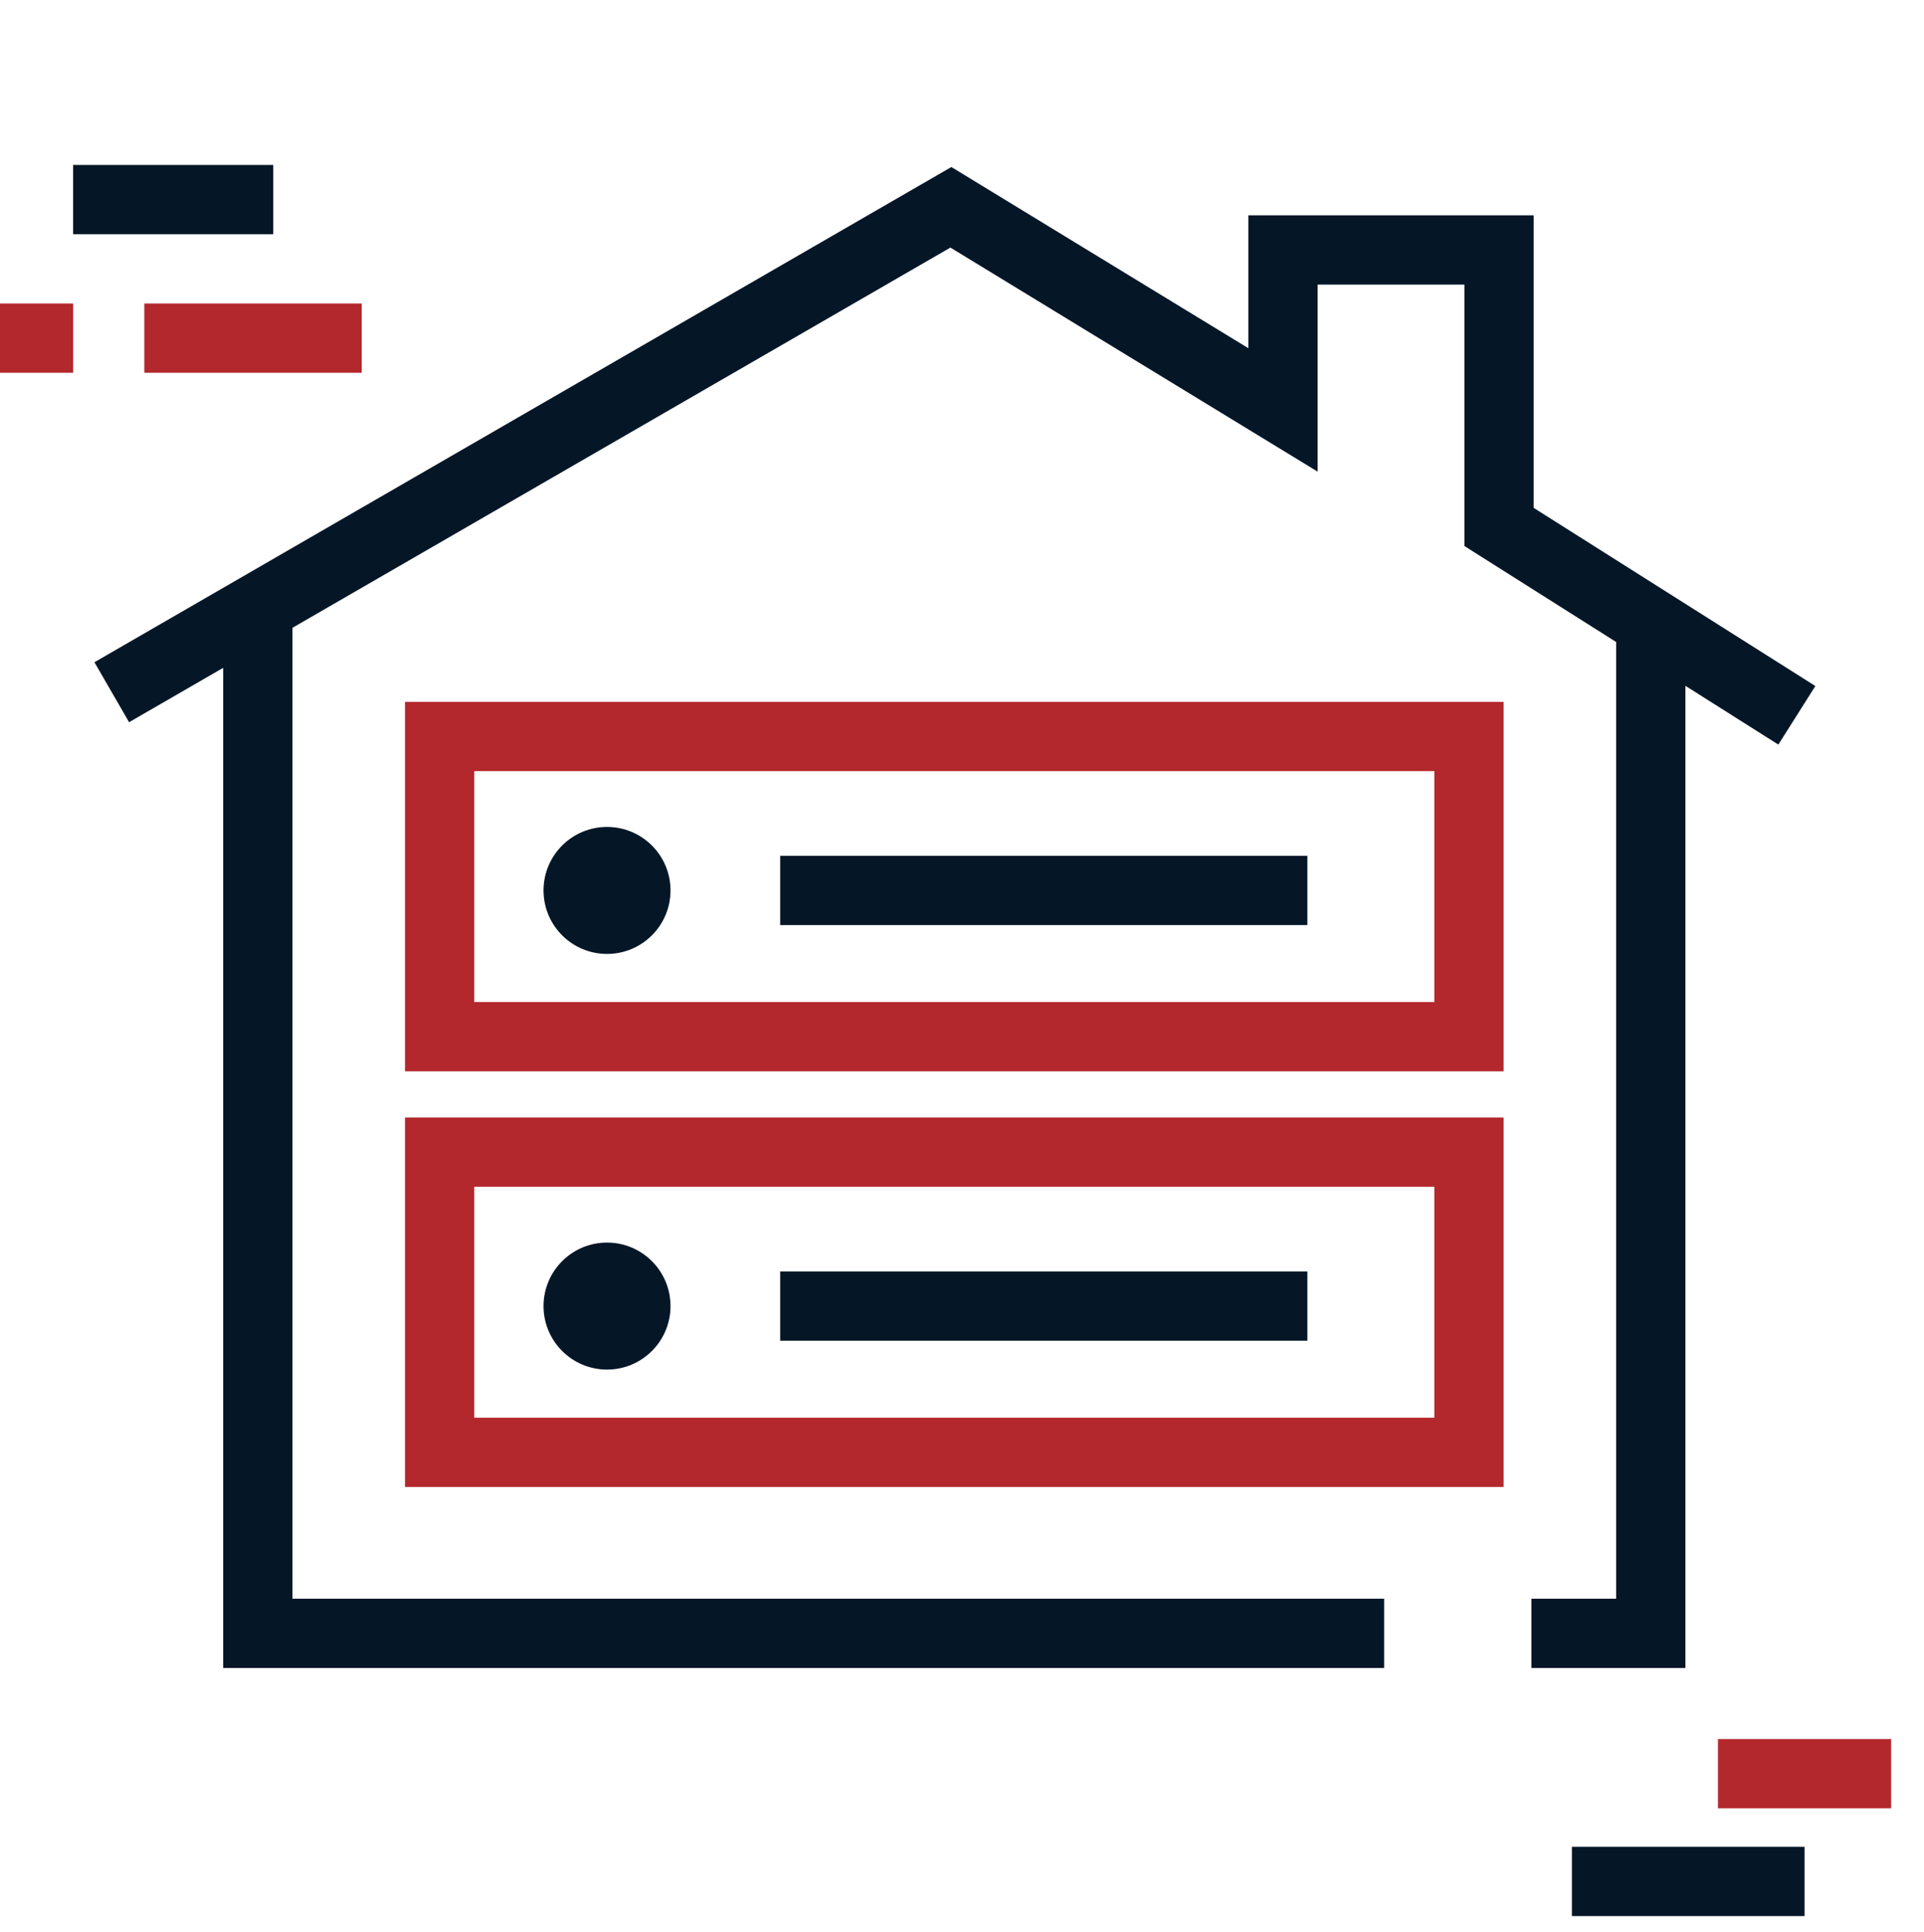<svg width="250" height="251" viewBox="0 0 250 251" fill="none" xmlns="http://www.w3.org/2000/svg">
<g clip-path="url(#clip0_6_8180)">
<path fill-rule="evenodd" clip-rule="evenodd" d="M101.375 111.182H169.875V120.182H101.375V111.182Z" fill="#051727"/>
<path fill-rule="evenodd" clip-rule="evenodd" d="M101.375 165.182H169.875V174.182H101.375V165.182Z" fill="#051727"/>
<path d="M87.125 115.682C87.125 120.238 83.431 123.932 78.875 123.932C74.319 123.932 70.625 120.238 70.625 115.682C70.625 111.125 74.319 107.432 78.875 107.432C83.431 107.432 87.125 111.125 87.125 115.682Z" fill="#051727"/>
<path d="M87.125 169.682C87.125 174.238 83.431 177.932 78.875 177.932C74.319 177.932 70.625 174.238 70.625 169.682C70.625 165.125 74.319 161.432 78.875 161.432C83.431 161.432 87.125 165.125 87.125 169.682Z" fill="#051727"/>
<path fill-rule="evenodd" clip-rule="evenodd" d="M186.375 100.182H61.625V130.182H186.375V100.182ZM52.625 91.182V139.182H195.375V91.182H52.625Z" fill="#B3282D"/>
<path fill-rule="evenodd" clip-rule="evenodd" d="M186.375 154.182H61.625V184.182H186.375V154.182ZM52.625 145.182V193.182H195.375V145.182H52.625Z" fill="#B3282D"/>
<path fill-rule="evenodd" clip-rule="evenodd" d="M123.619 21.698L162.211 45.241V27.971H199.28V65.98L235.883 89.128L231.073 96.735L219 89.1V216.7H198.986V207.7H210V83.408L190.28 70.937V36.971H171.211V61.275L123.495 32.165L38 81.563V207.7H179.852V216.7H29V86.763L16.774 93.828L12.271 86.035L123.619 21.698Z" fill="#051727"/>
<path fill-rule="evenodd" clip-rule="evenodd" d="M9.5 21.432H35.5V30.432H9.5V21.432Z" fill="#051727"/>
<path fill-rule="evenodd" clip-rule="evenodd" d="M18.75 39.432H47V48.432H18.75V39.432Z" fill="#B3282D"/>
<path fill-rule="evenodd" clip-rule="evenodd" d="M0 39.432L9.5 39.432L9.5 48.432L-7.86805e-07 48.432L0 39.432Z" fill="#B3282D"/>
<path fill-rule="evenodd" clip-rule="evenodd" d="M223.228 225.932H245.728V234.932H223.228V225.932Z" fill="#B3282D"/>
<path fill-rule="evenodd" clip-rule="evenodd" d="M204.25 239.932H234.478V248.932H204.25V239.932Z" fill="#051727"/>
</g>
<defs>
<clipPath id="clip0_6_8180">
<rect width="250" height="250" fill="white" transform="translate(0 0.181)"/>
</clipPath>
</defs>
</svg>

